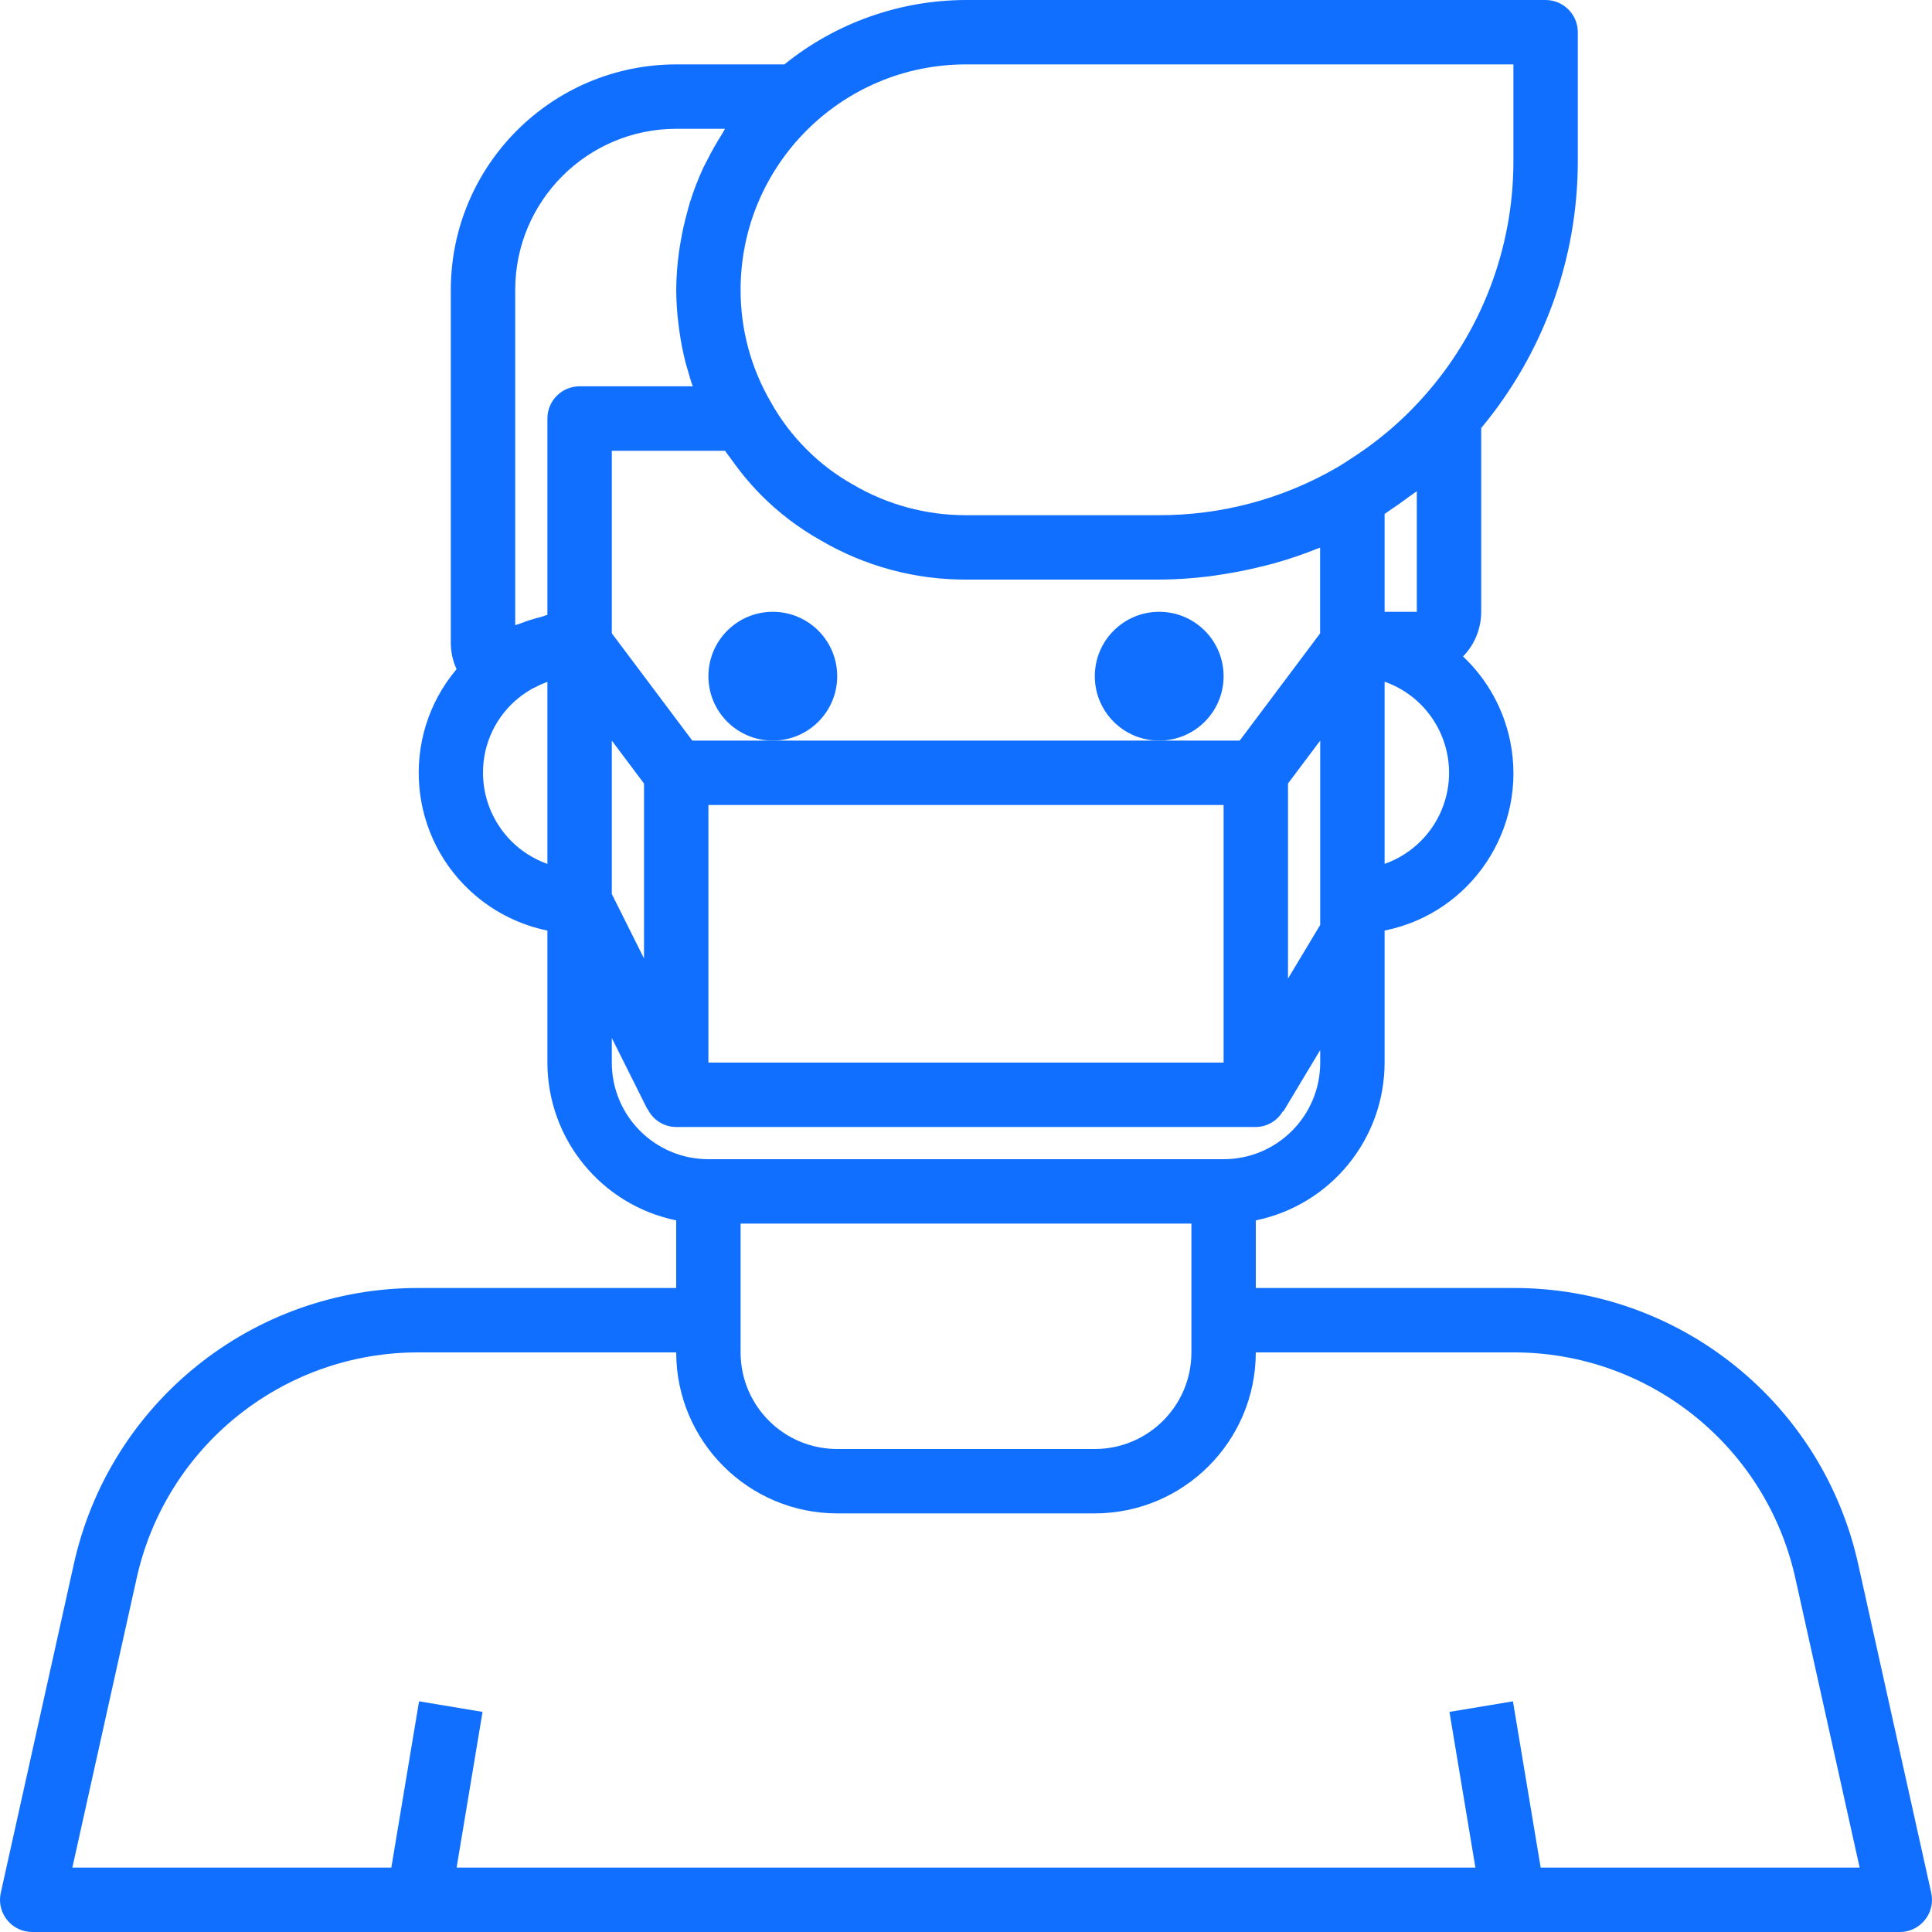 <?xml version="1.0" encoding="iso-8859-1"?>
<!-- Generator: Adobe Illustrator 19.0.0, SVG Export Plug-In . SVG Version: 6.00 Build 0)  -->
<svg xmlns="http://www.w3.org/2000/svg" xmlns:xlink="http://www.w3.org/1999/xlink" version="1.1" id="Capa_1" x="0px" y="0px" viewBox="0 0 480 480" style="enable-background:new 0 0 480 480;" xml:space="preserve" width="512px" height="512px">
<g>
	<g>
		<circle cx="288.001" cy="168" r="16" fill="#116FFF"/>
	</g>
</g>
<g>
	<g>
		<circle cx="192.001" cy="168" r="16" fill="#116FFF"/>
	</g>
</g>
<g>
	<g>
		<path d="M479.809,470.264l-18.08-81.368c-8.791-40.352-44.59-69.069-85.888-68.896h-63.84v-16.8    c18.611-3.827,31.976-20.199,32-39.2v-32.8c21.591-4.35,35.568-25.38,31.217-46.971c-1.63-8.088-5.728-15.471-11.729-21.133    c2.892-2.97,4.511-6.951,4.512-11.096v-45.656c15.512-18.628,24.004-42.103,24-66.344V8c0-4.418-3.582-8-8-8h-144    c-16.425,0.031-32.345,5.676-45.12,16h-26.88c-30.913,0.035-55.965,25.087-56,56v88c0.043,2.159,0.531,4.286,1.432,6.248    c-14.23,16.898-12.068,42.132,4.83,56.362c5.104,4.298,11.201,7.251,17.738,8.59V264c0.024,19.001,13.389,35.373,32,39.2V320    h-63.84c-41.3-0.172-77.101,28.549-85.888,68.904l-18.08,81.36c-0.959,4.313,1.76,8.587,6.073,9.545    C6.836,479.936,7.417,480,8.001,480h464c4.418-0.001,7.999-3.583,7.999-8.001C479.999,471.415,479.935,470.833,479.809,470.264z     M328.001,229.792l-8,13.328v-48.456l8-10.664V229.792z M358.646,199.987c-2.416,6.845-7.8,12.229-14.645,14.645v-45.264    C356.5,173.779,363.057,187.488,358.646,199.987z M344.001,152v-24.296c0.432-0.28,0.8-0.608,1.264-0.896    c1.664-1.096,3.28-2.256,4.88-3.456c0.608-0.448,1.256-0.848,1.856-1.312V152H344.001z M240.001,16h136v24    c0.024,21.648-7.953,42.541-22.4,58.664c-1.568,1.755-3.2,3.44-4.896,5.056c-3.843,3.65-8.01,6.943-12.448,9.84    c-1.416,0.928-2.824,1.864-4.296,2.712c-13.369,7.702-28.531,11.747-43.96,11.728h-48c-9.882,0.022-19.588-2.611-28.104-7.624    c-4.228-2.368-8.105-5.314-11.52-8.752c-3.477-3.467-6.455-7.4-8.848-11.688c-4.954-8.475-7.553-18.12-7.528-27.936    C184.001,41.072,209.073,16,240.001,16z M181.953,114.472c0.488,0.672,0.96,1.352,1.472,2.008c1.734,2.263,3.604,4.419,5.6,6.456    c4.411,4.439,9.416,8.246,14.872,11.312c10.947,6.419,23.414,9.787,36.104,9.752h48c4.116-0.025,8.227-0.292,12.312-0.8    c1.216-0.144,2.4-0.352,3.624-0.536c2.976-0.464,5.912-1.04,8.8-1.752c1.208-0.288,2.4-0.56,3.6-0.896    c3.722-1.031,7.384-2.271,10.968-3.712c0.2-0.08,0.408-0.136,0.6-0.216h0.072v21.272L308.001,184h-20h-116l-20-26.664V112h28.144    C180.697,112.848,181.353,113.6,181.953,114.472z M304.001,200v64h-128v-64H304.001z M160.001,194.672v43.448l-8-16.008V184    L160.001,194.672z M136.001,214.632c-9.582-3.403-15.988-12.464-16-22.632c-0.03-7.296,3.29-14.203,9.008-18.736    c1.078-0.846,2.223-1.603,3.424-2.264c0.192-0.104,0.392-0.168,0.576-0.264c0.965-0.514,1.965-0.96,2.992-1.336V214.632z     M144.001,95.976c-4.418,0-8,3.582-8,8v48.8c-0.528,0.104-1.016,0.36-1.536,0.488c-1.794,0.434-3.556,0.992-5.272,1.672    c-0.384,0.16-0.8,0.216-1.192,0.384V72c0.026-22.08,17.92-39.974,40-40h12.128c-0.272,0.408-0.464,0.864-0.728,1.28    c-1.373,2.147-2.631,4.367-3.768,6.648c-0.288,0.584-0.616,1.136-0.888,1.72c-1.315,2.841-2.443,5.764-3.376,8.752    c-0.224,0.696-0.376,1.4-0.576,2.104c-0.681,2.412-1.234,4.858-1.656,7.328c-0.152,0.872-0.304,1.744-0.424,2.624    c-0.45,3.162-0.688,6.35-0.712,9.544c0.019,2.822,0.203,5.64,0.552,8.44c0.08,0.664,0.16,1.336,0.264,2    c0.377,2.696,0.911,5.367,1.6,8c0.104,0.4,0.248,0.8,0.36,1.192c0.416,1.456,0.8,2.92,1.344,4.344H144.001z M152.001,264v-6.112    l8.84,17.688h0.08c1.33,2.698,4.072,4.412,7.08,4.424h144c2.789-0.031,5.354-1.534,6.744-3.952l0.112,0.072l9.144-15.24V264    c0,13.255-10.745,24-24,24h-128C162.746,288,152.001,277.255,152.001,264z M296.001,304v32c0,13.255-10.745,24-24,24h-64    c-13.255,0-24-10.745-24-24v-32H296.001z M382.777,464l-6.888-41.312l-15.776,2.624L366.561,464h-253.12l6.448-38.688    l-15.776-2.624L97.225,464H17.977l15.912-71.616c7.187-33.02,36.479-56.523,70.272-56.384h63.84c0.026,22.08,17.92,39.974,40,40    h64c22.08-0.026,39.974-17.92,40-40h63.84c33.791-0.14,63.081,23.359,70.272,56.376L462.025,464H382.777z" fill="#116FFF"/>
	</g>
</g>
<g>
</g>
<g>
</g>
<g>
</g>
<g>
</g>
<g>
</g>
<g>
</g>
<g>
</g>
<g>
</g>
<g>
</g>
<g>
</g>
<g>
</g>
<g>
</g>
<g>
</g>
<g>
</g>
<g>
</g>
</svg>
